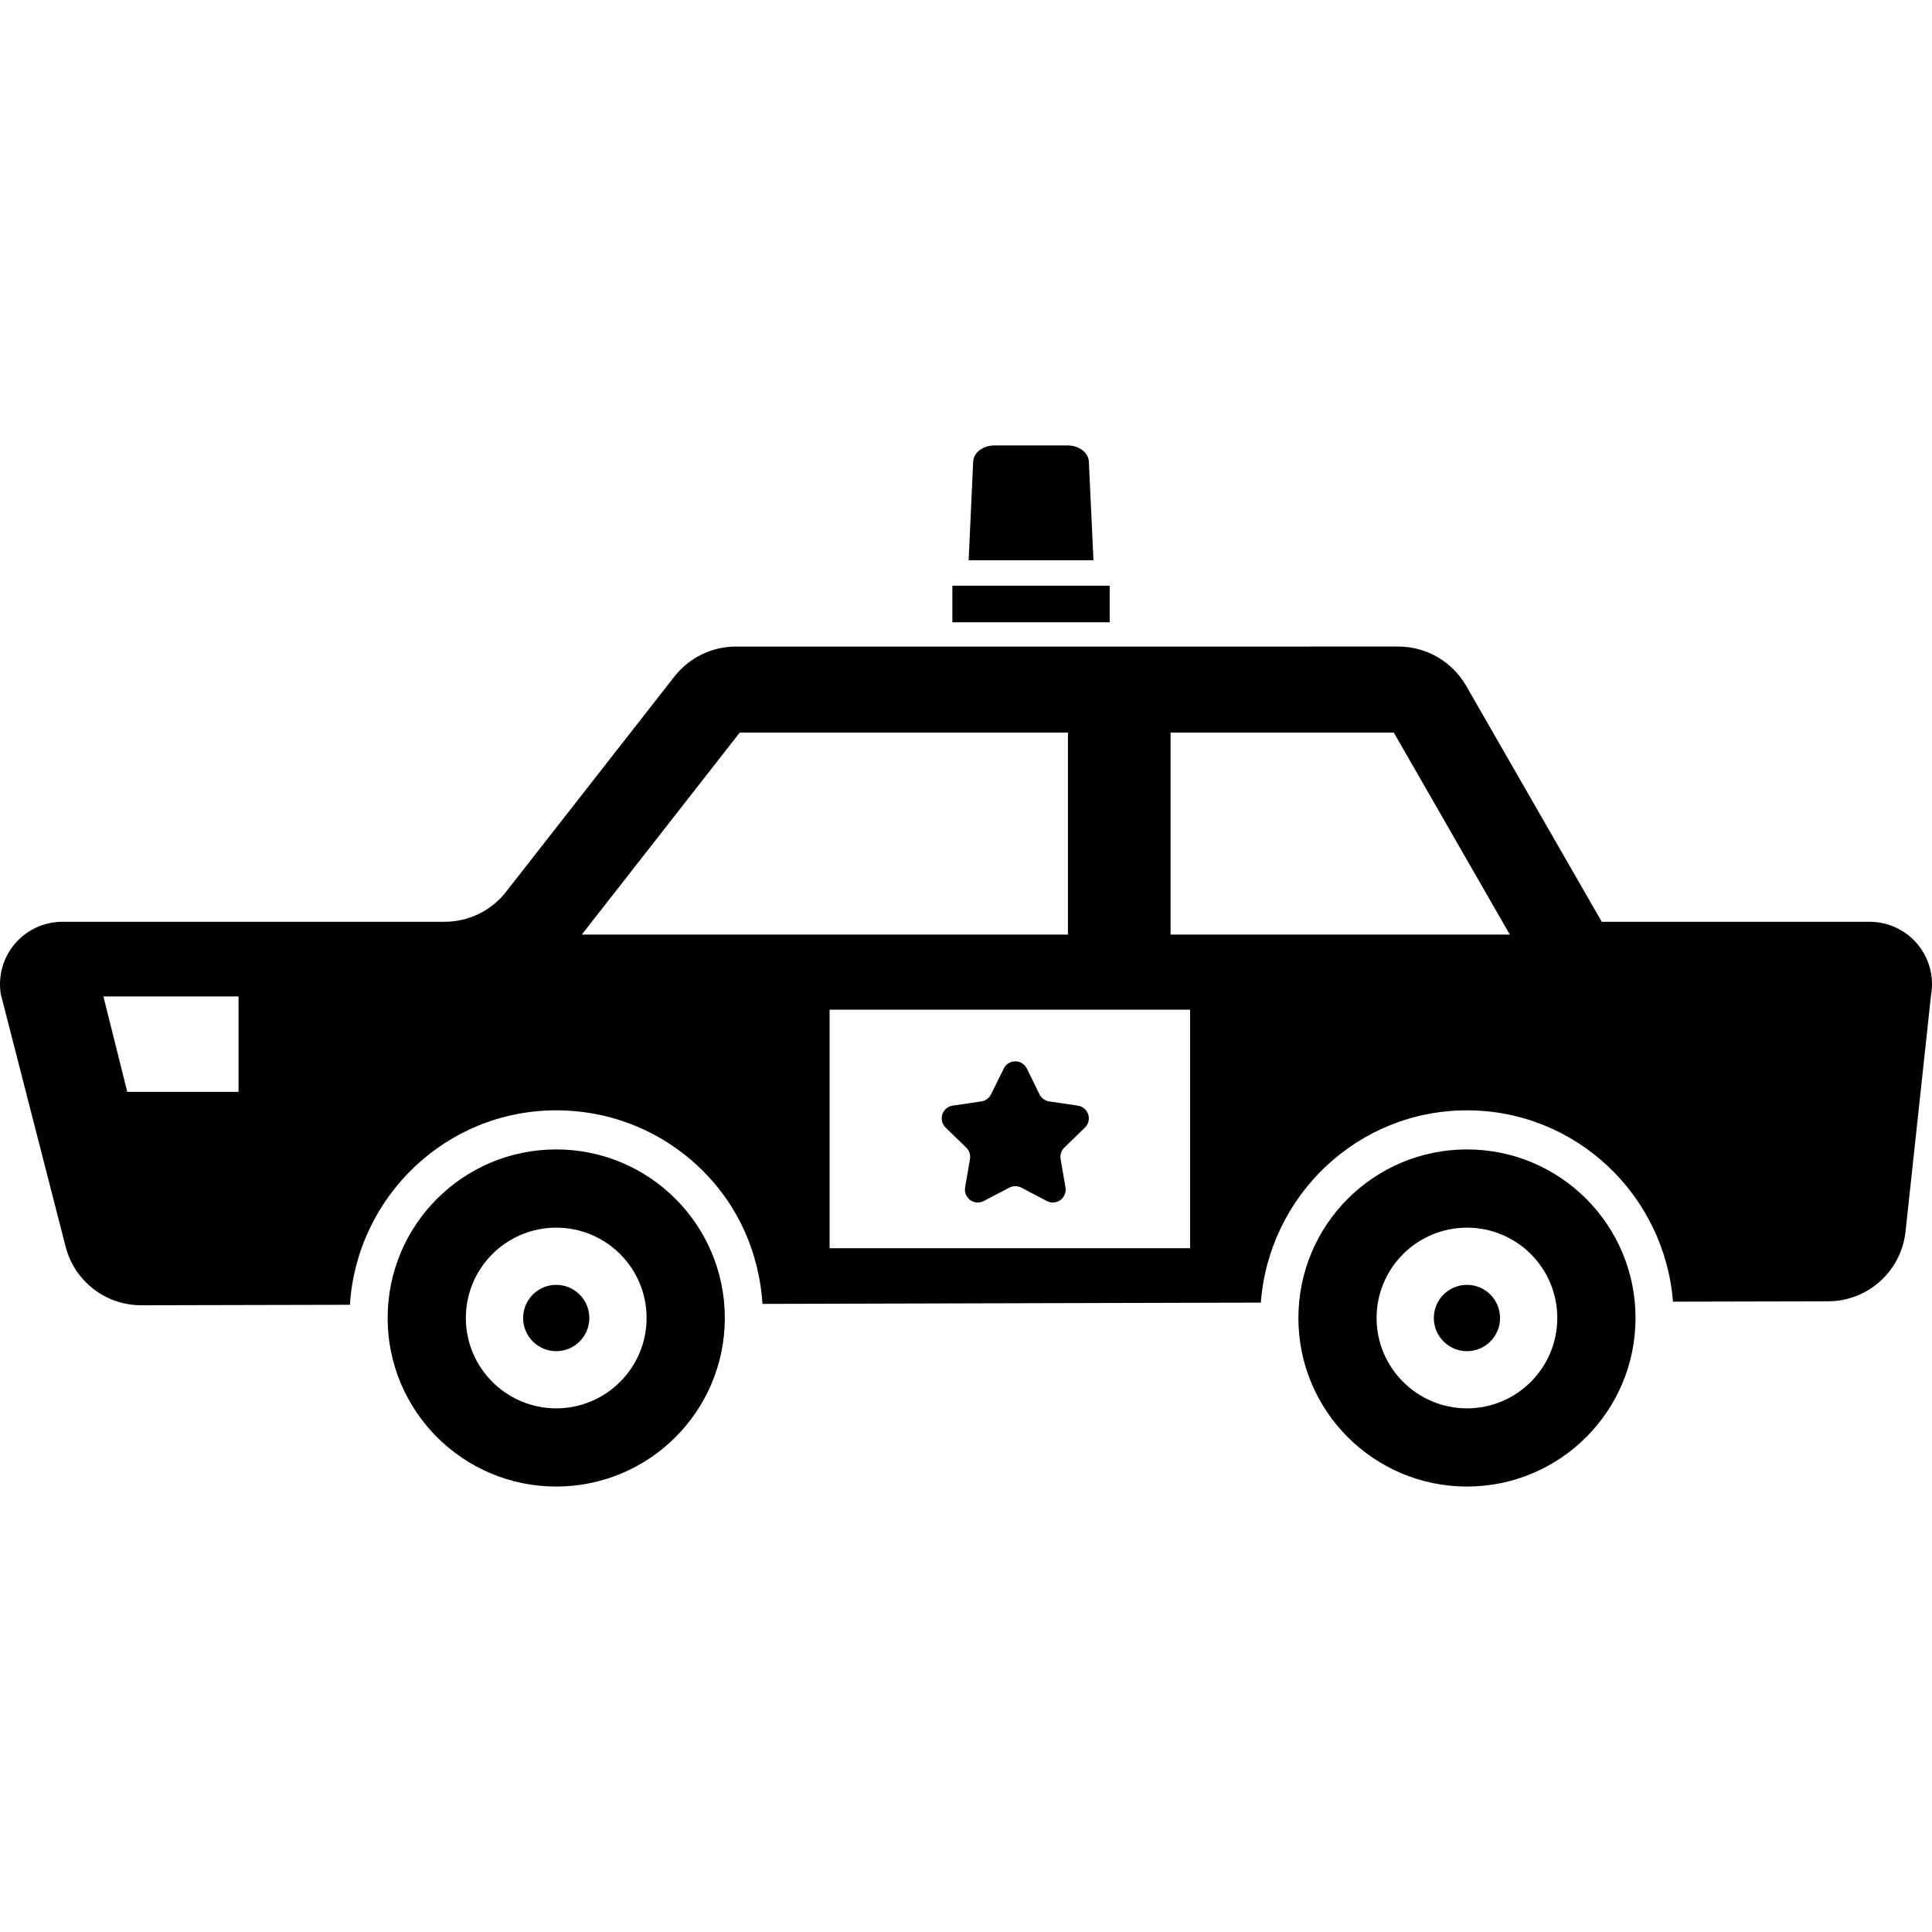 <?xml version="1.0" encoding="utf-8"?>

<!DOCTYPE svg PUBLIC "-//W3C//DTD SVG 1.1//EN" "http://www.w3.org/Graphics/SVG/1.1/DTD/svg11.dtd">
<!-- Скачано с сайта svg4.ru / Downloaded from svg4.ru -->
<svg version="1.1" id="_x32_" xmlns="http://www.w3.org/2000/svg" xmlns:xlink="http://www.w3.org/1999/xlink" 
	 width="800px" height="800px" viewBox="0 0 512 512"  xml:space="preserve">
<style type="text/css">
<![CDATA[
	.st0{fill:#000000;}
]]>
</style>
<g>
	<path class="st0" d="M147.401,304.609c-24.672,0-44.672,19.984-44.672,44.688c0.016,24.656,19.984,44.641,44.672,44.656
		c24.703-0.016,44.672-20,44.688-44.656c0-12.328-5.016-23.547-13.094-31.609C170.948,309.625,159.698,304.594,147.401,304.609z
		 M147.401,373.234c-13.234-0.031-23.922-10.734-23.953-23.938c0.031-13.266,10.719-23.938,23.953-23.953
		c13.25,0,23.953,10.688,23.953,23.953C171.339,362.5,160.636,373.203,147.401,373.234z"/>
	<path class="st0" d="M388.761,304.609c-24.656,0-44.672,19.969-44.672,44.688c0,24.656,20,44.641,44.672,44.656
		c24.688-0.016,44.656-20,44.672-44.656C433.433,324.594,413.433,304.609,388.761,304.609z M388.761,373.234
		c-13.219-0.031-23.938-10.75-23.953-23.938c0.016-13.25,10.719-23.938,23.953-23.953c13.25,0.016,23.922,10.688,23.938,23.953
		C412.683,362.5,401.995,373.203,388.761,373.234z"/>
	<path class="st0" d="M147.401,340.5c-4.828,0-8.766,3.922-8.766,8.797c0,4.844,3.938,8.781,8.766,8.781
		c4.844,0,8.781-3.938,8.781-8.781C156.183,344.422,152.245,340.5,147.401,340.5z"/>
	<path class="st0" d="M388.761,340.5c-4.844,0-8.781,3.922-8.781,8.797c0,4.844,3.938,8.781,8.781,8.781
		c4.828,0,8.766-3.938,8.766-8.781C397.526,344.422,393.589,340.5,388.761,340.5z"/>
	<path class="st0" d="M288.558,122.328c-0.109-2.391-2.594-4.281-5.625-4.281h-19.406c-3.016,0-5.516,1.891-5.625,4.281
		l-1.203,26.141h33.078L288.558,122.328z"/>
	<rect x="252.386" y="155.219" class="st0" width="41.688" height="9.688"/>
	<path class="st0" d="M508.12,250.172c-3.125-3.719-7.766-5.891-12.656-5.891h-70.984l-35.953-62.563
		c-3.703-6.406-10.531-10.375-17.938-10.375H195.011c-6.359,0-12.359,2.938-16.281,7.938l-44.625,57.063
		c-3.922,5.016-9.922,7.938-16.281,7.938H16.542c-4.859,0-9.453,2.141-12.609,5.828c-3.125,3.688-4.5,8.578-3.719,13.375
		l17.172,66.875c2.344,9.172,10.594,15.547,20.063,15.547l55.281-0.125c1.844-28.688,25.531-51.531,54.672-51.531
		c14.734,0,28.547,5.734,38.938,16.109c9.5,9.469,14.844,21.891,15.734,35.188l132.063-0.344
		c2.141-28.406,25.688-50.953,54.625-50.953c28.859,0,52.344,22.406,54.594,50.703l41.109-0.094
		c10.547-0.016,19.359-7.953,20.516-18.438l6.766-62.75C512.604,258.875,511.276,253.922,508.12,250.172z M63.214,289.359H33.729
		l-6.328-25.297h35.813V289.359z M154.183,247.672l41.859-53.531h86.969v53.531H154.183z M315.386,330.797h-95.531v-63.219h95.531
		V330.797z M310.214,247.672v-53.531h59.156l30.75,53.531H310.214z"/>
	<path class="st0" d="M256.073,304.141c0.797,0.781,1.172,1.906,0.984,3.016l-1.297,7.547c-0.219,1.266,0.313,2.563,1.359,3.328
		s2.438,0.859,3.578,0.25l6.781-3.547c0.984-0.516,2.172-0.516,3.172,0l6.766,3.547c1.141,0.609,2.547,0.516,3.594-0.25
		s1.563-2.063,1.359-3.328l-1.297-7.547c-0.188-1.109,0.172-2.234,0.969-3.016l5.484-5.328c0.922-0.906,1.266-2.266,0.859-3.5
		s-1.469-2.125-2.75-2.313l-7.563-1.109c-1.109-0.156-2.078-0.859-2.578-1.859l-3.375-6.859c-0.578-1.172-1.766-1.906-3.063-1.906
		s-2.484,0.734-3.047,1.906l-3.391,6.859c-0.5,1-1.453,1.703-2.563,1.859L252.479,293c-1.281,0.188-2.344,1.078-2.75,2.313
		c-0.391,1.234-0.063,2.594,0.859,3.5L256.073,304.141z"/>
</g>
</svg>